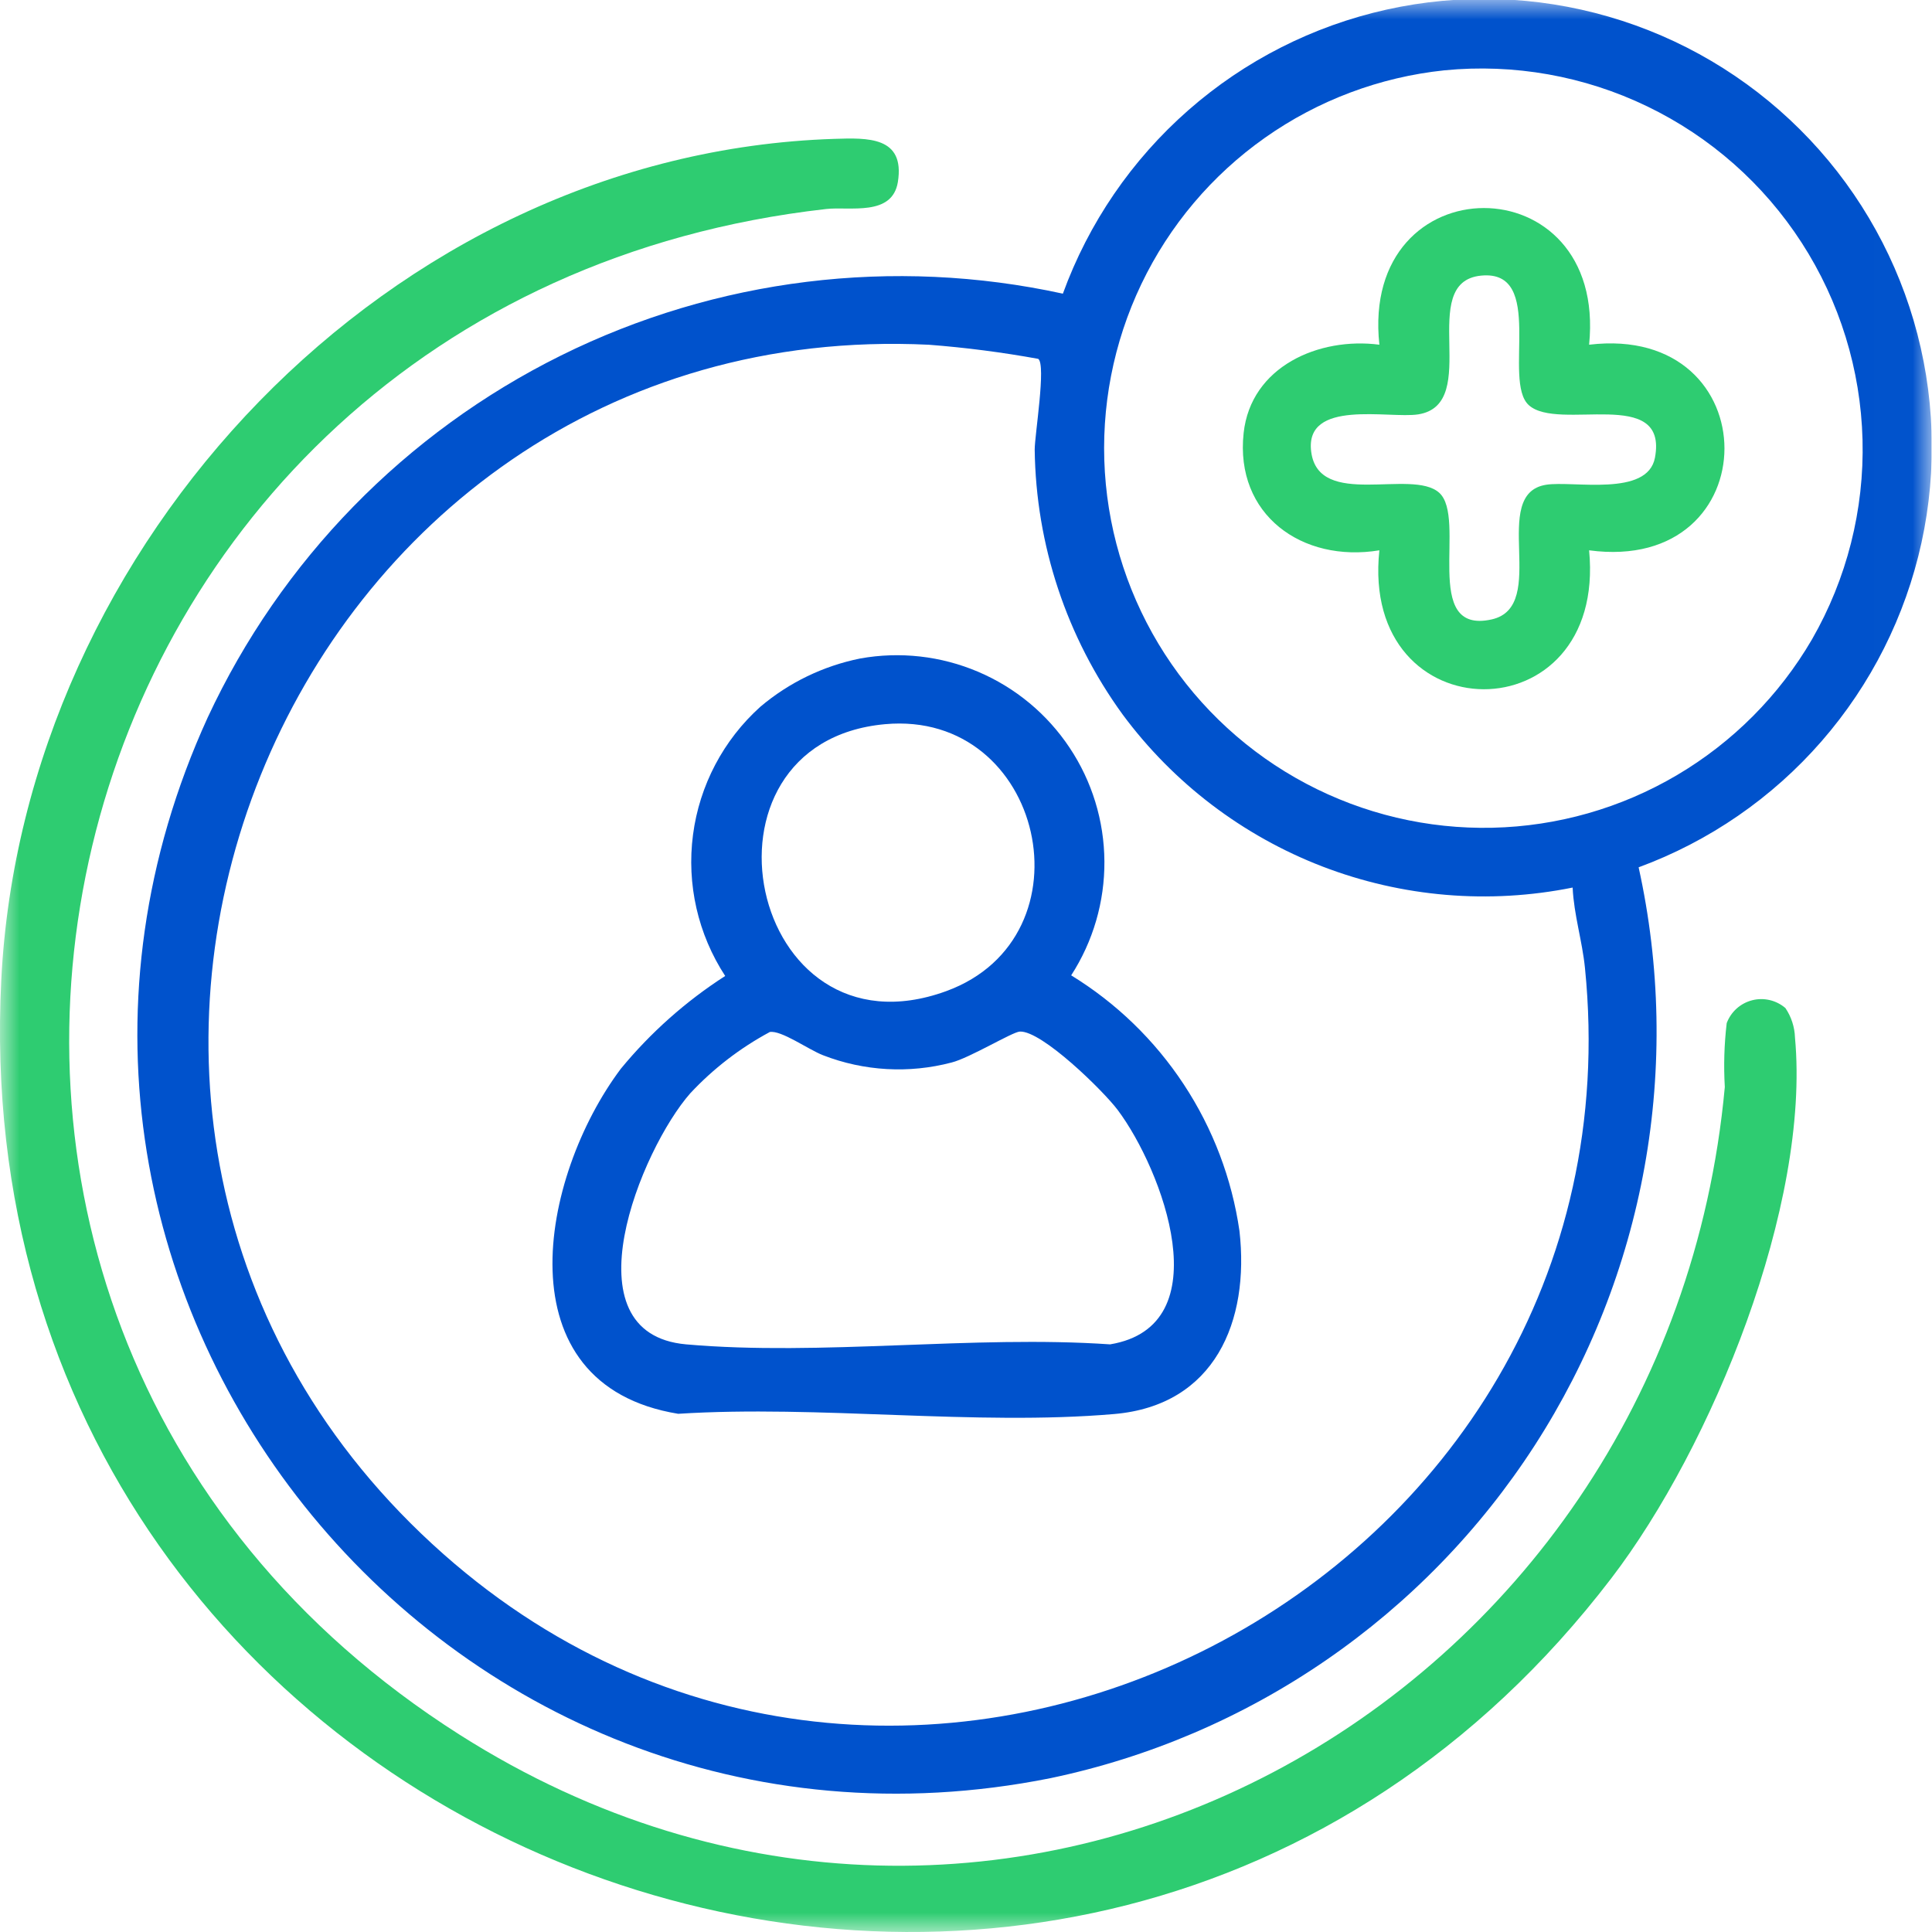 <svg width="50" height="50" viewBox="0 0 50 50" fill="none" xmlns="http://www.w3.org/2000/svg">
<g clip-path="url(#clip0_1_568)">
<mask id="mask0_1_568" style="mask-type:luminance" maskUnits="userSpaceOnUse" x="0" y="0" width="50" height="50">
<path d="M49.992 0H0V50H49.992V0Z" fill="white"/>
</mask>
<g mask="url(#mask0_1_568)">
<path d="M42.407 22.444C42.97 24.992 43.023 27.627 42.561 30.196C42.099 32.764 41.132 35.216 39.717 37.409C38.301 39.601 36.464 41.491 34.313 42.969C32.162 44.447 29.739 45.484 27.185 46.019C11.447 49.168 -1.315 33.209 5.375 18.569C7.27 14.499 10.494 11.195 14.517 9.201C18.539 7.208 23.121 6.643 27.507 7.6C28.173 5.77 29.29 4.137 30.754 2.852C32.217 1.567 33.981 0.672 35.882 0.249C37.783 -0.174 39.761 -0.112 41.631 0.431C43.502 0.973 45.205 1.978 46.585 3.353C47.965 4.727 48.976 6.428 49.525 8.296C50.074 10.165 50.144 12.142 49.728 14.044C49.311 15.947 48.422 17.714 47.143 19.182C45.864 20.651 44.235 21.773 42.407 22.446M37.379 1.82C35.708 1.995 34.11 2.596 32.738 3.564C31.365 4.532 30.263 5.837 29.538 7.352C28.813 8.867 28.488 10.543 28.594 12.22C28.701 13.896 29.236 15.517 30.147 16.929C31.059 18.34 32.317 19.494 33.801 20.28C35.286 21.067 36.947 21.46 38.626 21.422C40.306 21.384 41.948 20.916 43.395 20.063C44.842 19.21 46.047 18 46.893 16.549C47.796 14.979 48.249 13.19 48.202 11.379C48.155 9.568 47.611 7.805 46.628 6.283C45.645 4.761 44.262 3.54 42.63 2.753C40.999 1.965 39.182 1.643 37.379 1.82ZM40.7 22.97C38.534 23.407 36.288 23.218 34.225 22.425C32.163 21.631 30.369 20.267 29.054 18.491C27.604 16.496 26.809 14.101 26.778 11.635C26.778 11.26 27.078 9.435 26.869 9.287C25.933 9.117 24.989 8.995 24.041 8.922C7.322 8.115 -1.178 29.022 11.479 40.222C23.518 50.872 42.622 40.991 41.019 25.053C40.949 24.353 40.733 23.676 40.7 22.976" fill="#0052CC"/>
<path d="M46.206 26.088C46.359 26.314 46.445 26.578 46.454 26.851C46.854 31.189 44.309 37.434 41.702 40.844C27.825 58.998 -1.121 48.239 0.033 25.361C0.599 14.076 10.092 3.968 21.589 3.594C22.455 3.566 23.425 3.529 23.237 4.709C23.092 5.609 21.99 5.34 21.382 5.409C0.726 7.741 -5.459 33.876 11.904 44.9C25.862 53.762 43.158 44.2 44.638 28.132C44.606 27.58 44.622 27.027 44.687 26.478C44.741 26.334 44.829 26.205 44.943 26.102C45.058 25.999 45.196 25.925 45.345 25.887C45.494 25.848 45.65 25.847 45.8 25.882C45.95 25.917 46.089 25.988 46.206 26.088Z" fill="#2ECC71"/>
<path d="M22.26 17.042C23.29 16.856 24.352 16.976 25.315 17.386C26.279 17.796 27.101 18.479 27.681 19.35C28.262 20.221 28.575 21.243 28.582 22.29C28.589 23.337 28.29 24.363 27.722 25.242C28.889 25.957 29.884 26.921 30.636 28.064C31.389 29.207 31.881 30.502 32.077 31.856C32.343 34.189 31.445 36.37 28.836 36.595C25.236 36.905 21.197 36.357 17.551 36.589C12.956 35.838 13.973 30.448 16.068 27.658C16.838 26.723 17.749 25.913 18.768 25.258C18.063 24.178 17.767 22.883 17.935 21.604C18.102 20.326 18.722 19.149 19.681 18.288C20.422 17.662 21.309 17.234 22.26 17.042ZM22.902 18.742C17.671 19.221 19.351 27.521 24.487 25.651C28.323 24.251 27.017 18.366 22.902 18.742ZM19.916 26.712C19.151 27.124 18.459 27.657 17.866 28.292C16.587 29.743 14.635 34.515 17.757 34.792C21.25 35.1 25.188 34.549 28.729 34.792C31.614 34.314 30.076 30.264 28.929 28.73C28.56 28.236 26.96 26.667 26.392 26.697C26.199 26.707 25.092 27.381 24.629 27.497C23.527 27.788 22.361 27.722 21.299 27.309C20.924 27.165 20.214 26.652 19.916 26.709" fill="#0052CC"/>
<path d="M41.126 8.921C45.798 8.361 45.795 14.868 41.126 14.242C41.591 19.057 35.19 19.015 35.698 14.242C33.698 14.572 31.956 13.321 32.185 11.208C32.372 9.481 34.137 8.717 35.698 8.921C35.191 4.213 41.603 4.197 41.126 8.921ZM39.563 10.483C38.877 9.855 40.008 6.969 38.331 7.133C36.631 7.299 38.38 10.459 36.703 10.724C35.957 10.842 33.754 10.313 33.934 11.693C34.127 13.177 36.534 12.12 37.244 12.75C37.979 13.403 36.763 16.437 38.602 16.031C40.114 15.697 38.52 12.779 40.016 12.545C40.716 12.436 42.638 12.868 42.83 11.845C43.179 9.979 40.33 11.182 39.564 10.484" fill="#2ECC71"/>
</g>
</g>
<defs>
<clipPath id="clip0_1_568">
<rect width="49.992" height="50" fill="white"/>
</clipPath>
</defs>
</svg>
